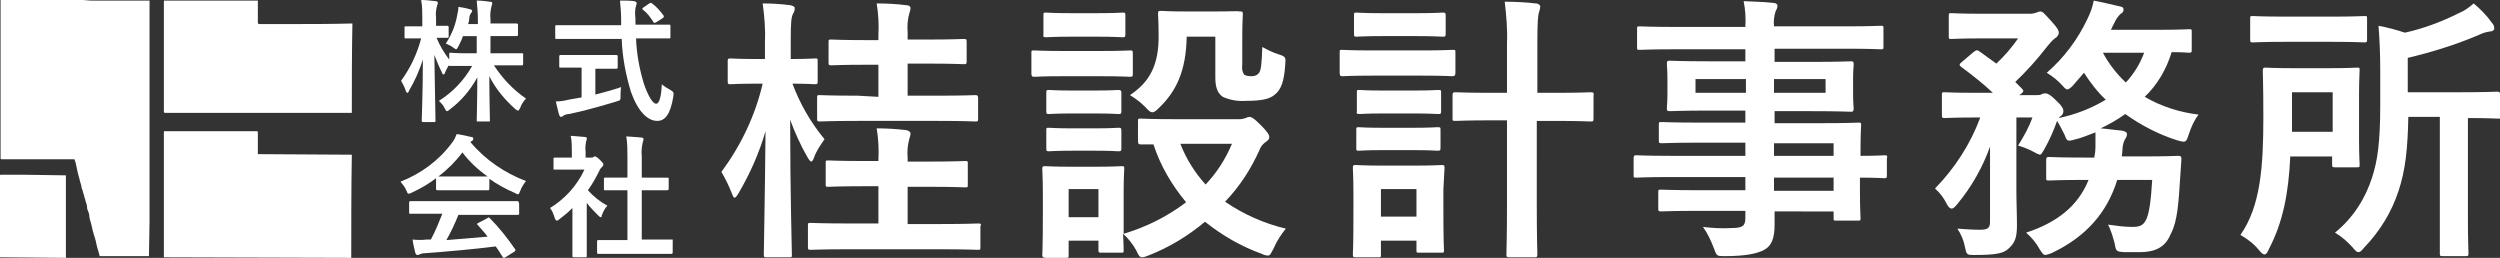 <?xml version="1.0" encoding="utf-8"?>
<!-- Generator: Adobe Illustrator 25.4.1, SVG Export Plug-In . SVG Version: 6.00 Build 0)  -->
<svg version="1.1" id="レイヤー_1" xmlns="http://www.w3.org/2000/svg" xmlns:xlink="http://www.w3.org/1999/xlink" x="0px"
	 y="0px" viewBox="0 0 436.3 45" style="enable-background:new 0 0 436.3 45;" xml:space="preserve">
<rect x="0" y="0" width="436.3" height="45" fill="#333333" stroke="none"/>
<style type="text/css">
	.st0{fill:#FFFFFF;}
</style>
<g id="レイヤー_2_00000112633724402126903080000000586042941802510259_">
	<g id="レイヤー_1-2">
		<path class="st0" d="M15.8,0.1L14.5,0H9.4h-9C0,0,0.1,0,0.1,0.4c0,2.7,0,5.4,0,8.2c0,3.2,0,6.5,0,9.7v6.2c0,1,0,2.1,0,3.1
			c0,0.1,0,0.2,0.2,0.2c0.5,0,1.1,0,1.6,0h3.4h7.7c0.1,0.2,0.1,0.4,0.2,0.6c0.1,0.5,0.2,0.9,0.3,1.4s0.2,0.8,0.3,1.2
			c0,0.1,0.1,0.2,0.1,0.4l0.2,0.7c0,0.1,0.1,0.2,0.1,0.4s0.1,0.5,0.2,0.7s0.1,0.5,0.2,0.7s0.1,0.5,0.2,0.7s0.1,0.5,0.2,0.7
			s0.2,0.6,0.2,0.9s0.1,0.5,0.2,0.7s0.2,0.6,0.2,0.9s0.2,0.8,0.3,1.2s0.2,0.8,0.3,1.3c0,0.1,0.1,0.2,0.1,0.3s0.1,0.5,0.2,0.7
			l0.2,0.7c0.1,0.3,0.1,0.6,0.2,0.9s0.1,0.5,0.2,0.7s0.1,0.5,0.2,0.7c0,0.1,0.1,0.3,0.1,0.4c0,0,0.2,0,0.3,0h4.8h2.2h1.3v-0.1l0.1-6
			c0-0.4,0-0.9,0-1.3c0-6.6,0-13.1,0-19.7c0-0.2,0-0.3,0-0.5s0-0.3,0-0.4c0-0.4,0-0.7,0-1s0-0.6,0-0.8c0-0.1,0-0.1,0-0.2
			s0-0.2,0-0.4s0-0.5,0-0.8c0-1.1,0-2.2,0-3.3c0-3,0-6.1,0-9.1V0.1h-0.5L15.8,0.1z"/>
		<path class="st0" d="M45,26.9v-3.8c0-0.1,0-0.2-0.2-0.2h-4.2h-5.3h-6.5c-0.2,0-0.2,0-0.2,0.2v1.4c0,1.6,0,3.2,0,4.9
			c0,4.7,0,9.4,0,14.1v1.4L61.3,45c0-6,0-12,0.1-18L45,26.9L45,26.9z"/>
		<path class="st0" d="M50.4,4.2h-5.1c0,0-0.1,0-0.1,0S45,4.1,45,4c0-0.3,0-0.7,0-1s0-0.7,0-1.1s0-0.7,0-1.1s0-0.4,0-0.7h-0.2
			l-9.6,0h-6.4c-0.2,0-0.2,0-0.2,0.2v1.8c0,4.5,0,9,0,13.5c0,1.2,0,2.5,0,3.7c0,0.4,0,0.4,0.4,0.4c1,0,1.9,0,2.9,0h11H51h3h6h1.4
			c0-5.2,0-10.4,0.1-15.6h-0.1C57.7,4.2,54,4.2,50.4,4.2z"/>
		<path class="st0" d="M4.5,30.5H0.2c-0.2,0-0.2,0-0.2,0.2v0.6c0,0.5,0,1.1,0,1.6s0,0.9,0,1.4c0,0.2,0,0.4,0,0.6c0,0.4,0,0.8,0,1.2
			c0,2.9,0,5.8,0,8.6v0.2l11.5,0.1v-0.4c0-1.7,0-3.3,0-5c0-0.6,0-1.2,0-1.8c0-2.3,0-4.5,0-6.8c0-0.1,0-0.2,0-0.4h-0.1L4.5,30.5z"/>
		<path class="st0" d="M70.8,15.8c0.1,0.3,0.2,0.4,0.3,0.4s0.2-0.1,0.3-0.4c1-1.7,1.8-3.5,2.4-5.4c0,5.5-0.2,10.1-0.2,10.6
			c0,0.2,0,0.3,0.3,0.3h1.9c0.2,0,0.2,0,0.2-0.3c0-0.4-0.1-5.3-0.2-11.4c0.4,1,0.8,2,1.3,3c0.1,0.3,0.2,0.4,0.3,0.4s0.2-0.1,0.3-0.4
			s0.4-0.8,0.6-1.2c0,0.1,0.1,0.1,0.2,0.1s0.9,0,3.1,0h0.8c-1.4,2.5-3.4,4.6-5.8,6.1c0.4,0.4,0.8,0.8,1,1.3c0.2,0.4,0.3,0.5,0.4,0.5
			s0.3-0.1,0.5-0.3c2-1.5,3.6-3.4,4.8-5.6c0,3.6-0.1,7-0.1,7.5c0,0.2,0,0.2,0.2,0.2h1.9c0.2,0,0.2,0,0.2-0.2c0-0.5-0.1-4-0.1-7.7
			c1.1,2.2,2.7,4.1,4.5,5.7c0.2,0.2,0.4,0.3,0.5,0.3s0.2-0.1,0.4-0.5c0.2-0.6,0.6-1.2,1-1.6c-2.2-1.5-4.1-3.5-5.6-5.8H88
			c2.2,0,3,0,3.1,0s0.2,0,0.2-0.3V9.5c0-0.2,0-0.2-0.2-0.2S90.2,9.3,88,9.3h-2.4v-3h1.7c2,0,2.7,0,2.8,0s0.3,0,0.3-0.2V4.4
			c0-0.2,0-0.3-0.3-0.3s-0.8,0-2.8,0h-1.7V3.4c-0.1-0.8,0-1.6,0.2-2.4c0.1-0.2,0.1-0.3,0.1-0.5c0-0.1-0.1-0.2-0.4-0.2
			c-0.8-0.1-1.5-0.2-2.3-0.2c0.1,1.1,0.2,2.2,0.2,3.4v0.7h-1.7c0.1-0.3,0.2-0.7,0.2-1c0-0.3,0.1-0.6,0.3-0.9
			c0.1-0.1,0.2-0.3,0.2-0.4c0-0.2-0.2-0.2-0.4-0.3c-0.7-0.2-1.3-0.3-2-0.4c0,0.5-0.1,1-0.2,1.4c-0.3,1.8-1,3.5-2,5
			c0.5,0.2,0.9,0.4,1.3,0.7c0.3,0.2,0.4,0.3,0.5,0.3s0.2-0.1,0.4-0.5c0.3-0.6,0.6-1.2,0.8-1.8h2.4v3h-1.5c-2.2,0-3-0.1-3.1-0.1
			s-0.2,0-0.2,0.2v1c-0.9-1.2-1.7-2.5-2.2-3.8h1.8c0.2,0,0.3,0,0.3-0.2V4.8c0-0.2,0-0.3-0.3-0.3s-0.6,0-1.9,0V3.1
			c-0.1-0.8,0-1.5,0.2-2.2c0.1-0.1,0.1-0.3,0.1-0.5c0-0.1-0.2-0.2-0.4-0.2C75.1,0.1,74.3,0,73.5,0c0.2,1,0.2,2.1,0.2,3.2v1.4H73
			c-1.6,0-2,0-2.2,0s-0.2,0-0.2,0.3v1.6c0,0.2,0,0.2,0.2,0.2s0.6,0,2.2,0h0.5c-0.7,2.7-1.9,5.2-3.5,7.4
			C70.3,14.6,70.6,15.2,70.8,15.8z"/>
		<path class="st0" d="M99.2,17.4c-0.7,0.2-1.5,0.3-2.2,0.3c0.2,0.8,0.4,1.8,0.6,2.4c0.1,0.2,0.2,0.3,0.3,0.3c0.2,0,0.3-0.1,0.4-0.2
			c0.3-0.2,0.7-0.3,1-0.3c2.5-0.5,6-1.5,8.3-2.2c0.7-0.2,0.7-0.2,0.7-1c0-0.5,0-1,0.1-1.5c-1.4,0.5-3,0.9-4.5,1.3v-4.5h0.9
			c2,0,2.6,0,2.7,0s0.3,0,0.3-0.2V9.9c0-0.2,0-0.3-0.3-0.3s-0.8,0-2.7,0h-4.1c-2,0-2.6,0-2.8,0s-0.3,0-0.3,0.3v1.7
			c0,0.2,0,0.2,0.3,0.2s0.8,0,2.8,0h0.8V17L99.2,17.4z"/>
		<path class="st0" d="M114,3.8c0.1,0.1,0.1,0.2,0.2,0.2c0.1,0,0.2-0.1,0.3-0.1l1.1-0.7c0.3-0.2,0.3-0.3,0.2-0.5
			c-0.6-0.8-1.2-1.5-2-2.1c-0.1-0.1-0.2-0.1-0.2-0.1s-0.1,0-0.3,0.1l-1,0.7c-0.2,0.2-0.3,0.2-0.1,0.4C112.9,2.2,113.5,3,114,3.8z"/>
		<path class="st0" d="M117,15.7c-0.5-0.3-1.1-0.6-1.5-1c-0.1,2.1-0.4,3.4-1,3.4s-1.4-1.4-2.1-3.4c-0.8-2.6-1.3-5.3-1.4-8h2.8
			c2.1,0,2.8,0,3,0s0.2,0,0.2-0.3V4.6c0-0.3,0-0.3-0.2-0.3s-0.9,0-3,0h-2.9v-1c-0.1-0.8-0.1-1.6,0.1-2.3c0.1-0.2,0.1-0.3,0.1-0.5
			c0-0.1-0.1-0.2-0.4-0.3c-0.8-0.1-1.7-0.1-2.5-0.1c0.1,1.1,0.2,2.2,0.2,3.3c0,0.3,0,0.6,0,1h-8.3c-2.1,0-2.8,0-3,0s-0.2,0-0.2,0.3
			v1.8c0,0.3,0,0.3,0.2,0.3s0.9,0,3,0h8.4c0.1,3.1,0.7,6.2,1.6,9.2c1.2,3.4,2.9,5.1,4.6,5.1c1.4,0,2.3-1.2,2.8-4.2
			C117.6,16.1,117.6,16.1,117,15.7z"/>
		<path class="st0" d="M90.2,35.1c-0.1,0-0.9,0-3.1,0H74.8c-2.2,0-2.9,0-3.1,0s-0.3,0-0.3,0.3v1.7c0,0.2,0,0.2,0.3,0.2s0.9,0,3.1,0
			h2.4c-0.6,1.5-1.2,3-2,4.5h-0.7c-0.8,0.1-1.7,0.1-2.5,0c0.1,0.8,0.3,1.6,0.5,2.4c0.1,0.2,0.2,0.3,0.3,0.3c0.1,0,0.3,0,0.4-0.1
			c0.3-0.1,0.5-0.2,0.8-0.2c4-0.3,8.7-0.7,12.5-1.2c0.4,0.5,0.8,1.2,1.2,1.8c0.1,0.1,0.1,0.2,0.2,0.2s0.1,0,0.3-0.1l1.6-1
			c0.2-0.2,0.2-0.3,0.1-0.4c-1.3-1.9-2.8-3.8-4.4-5.4c-0.2-0.2-0.2-0.2-0.5,0l-1.5,0.8c-0.3,0.1-0.3,0.2-0.1,0.4
			c0.6,0.7,1.2,1.3,1.7,2c-2.2,0.2-4.7,0.4-7.2,0.6c0.8-1.4,1.5-2.9,2.1-4.4h7.2c2.2,0,2.9,0,3.1,0s0.3,0,0.3-0.2v-1.7
			C90.5,35.1,90.5,35.1,90.2,35.1z"/>
		<path class="st0" d="M82.1,24.8c0.1-0.1,0.2-0.2,0.3-0.2c0.1-0.1,0.2-0.2,0.2-0.4c0-0.2-0.1-0.3-0.4-0.3c-0.8-0.2-1.7-0.4-2.5-0.5
			c-0.2,0.5-0.4,1-0.8,1.5c-2.3,3.1-5.4,5.4-9,6.8c0.4,0.5,0.8,1,1,1.5c0.2,0.4,0.2,0.6,0.4,0.6c0.2,0,0.4-0.1,0.6-0.2
			c1.5-0.7,2.9-1.5,4.2-2.5v1.8c0,0.2,0,0.3,0.3,0.3s0.8,0,2.6,0h3.6c1.8,0,2.5,0,2.6,0s0.2,0,0.2-0.3v-1.7c1.4,1,2.9,1.8,4.5,2.5
			c0.2,0.1,0.3,0.2,0.5,0.2c0.2,0,0.2-0.2,0.4-0.6c0.2-0.6,0.6-1.2,1-1.7C88.1,30.2,84.7,27.9,82.1,24.8z M82.7,30.8h-3.6
			c-1.7,0-2.3,0-2.6,0c1.6-1.2,3-2.6,4.2-4.2c1.2,1.6,2.7,3,4.4,4.2C85,30.8,84.3,30.8,82.7,30.8z"/>
		<path class="st0" d="M105.1,37.4c0.2-0.5,0.5-1.1,0.9-1.5c-1.3-0.7-2.4-1.6-3.4-2.7c0.8-1.1,1.4-2.2,2-3.4
			c0.1-0.3,0.3-0.5,0.5-0.7c0.1-0.1,0.2-0.2,0.2-0.4c0-0.2-0.2-0.4-0.6-0.8s-0.7-0.6-0.9-0.6c-0.1,0-0.2,0-0.2,0.1
			c-0.1,0.1-0.3,0.1-0.4,0.1h-1v-1c-0.1-0.6,0-1.3,0.1-1.9c0.1-0.1,0.1-0.3,0.1-0.5c0-0.1-0.1-0.2-0.4-0.2c-0.8-0.1-1.5-0.1-2.4-0.2
			c0.2,0.9,0.2,1.9,0.2,2.8v1h-0.4c-1.8,0-2.3,0-2.5,0s-0.3,0-0.3,0.2v1.7c0,0.2,0,0.2,0.3,0.2s0.7,0,2.5,0h2.6
			c-1.3,2.8-3.4,5.1-6,6.7c0.4,0.5,0.6,1.1,0.8,1.7c0.1,0.3,0.2,0.5,0.4,0.5s0.2-0.1,0.5-0.3c0.8-0.6,1.5-1.2,2.2-1.9V42
			c0,1.7,0,2.6,0,2.7s0,0.2,0.3,0.2h1.9c0.3,0,0.3,0,0.3-0.2s0-1,0-2.7v-6.6c0.6,0.8,1.3,1.5,2,2.2c0.2,0.2,0.3,0.3,0.5,0.3
			S104.9,37.7,105.1,37.4z"/>
		<path class="st0" d="M117.2,41.8c-0.1,0-0.9,0-3.1,0H112v-8.6h1.5c2.1,0,2.8,0,2.9,0s0.3,0,0.3-0.2v-1.8c0-0.2,0-0.2-0.3-0.2
			s-0.9,0-2.9,0H112v-3.7c-0.1-0.9,0-1.7,0.2-2.6c0.1-0.1,0.1-0.3,0.1-0.5c0-0.1-0.2-0.2-0.4-0.2c-0.8-0.1-1.7-0.1-2.6-0.2
			c0.2,1.2,0.2,2.3,0.2,3.5v3.7h-1c-2.1,0-2.8,0-2.9,0s-0.2,0-0.2,0.2V33c0,0.2,0,0.2,0.2,0.2s0.9,0,2.9,0h1v8.7h-2
			c-2.2,0-3,0-3.1,0s-0.2,0-0.2,0.3V44c0,0.2,0,0.3,0.2,0.3s0.9,0,3.1,0h6.5c2.2,0,2.9,0,3.1,0s0.3,0,0.3-0.3v-2
			C117.5,41.8,117.4,41.8,117.2,41.8z"/>
		<path class="st0" d="M141.6,28.2c0.1,0,0.3-0.2,0.5-0.8c0.4-1.1,1.1-2.1,1.8-3.1c-2.4-2.9-4.3-6.2-5.6-9.7c2.7,0,3.6,0.1,3.9,0.1
			c0.5,0,0.5-0.1,0.5-0.5v-3.5c0-0.5,0-0.5-0.5-0.5c-0.3,0-1.3,0.1-4.2,0.1V7.1c0-3.3,0.1-4.1,0.4-4.7c0.2-0.3,0.3-0.6,0.3-1
			c0-0.2-0.3-0.4-0.8-0.5c-1.6-0.2-3.2-0.3-4.8-0.3c0.3,2.2,0.5,4.4,0.4,6.6v3.1h-1.3c-3.4,0-4.4-0.1-4.7-0.1
			c-0.5,0-0.5,0.1-0.5,0.5v3.5c0,0.5,0.1,0.5,0.5,0.5c0.3,0,1.4-0.1,4.7-0.1h0.9c-1.3,5.6-3.8,10.8-7.2,15.4
			c0.7,1.2,1.3,2.4,1.8,3.7c0.2,0.5,0.3,0.8,0.5,0.8s0.4-0.3,0.7-0.8c2-3.4,3.6-7,4.7-10.8c-0.1,11.4-0.3,20.7-0.3,21.5
			c0,0.5,0.1,0.5,0.5,0.5h3.9c0.5,0,0.5,0,0.5-0.5c0-0.8-0.3-10.8-0.3-23.5c0.8,2.2,1.8,4.4,3,6.5C141.2,27.9,141.4,28.2,141.6,28.2
			z"/>
		<path class="st0" d="M149.7,16.7c-4.7,0-6.3-0.1-6.6-0.1c-0.5,0-0.5,0-0.5,0.6v3.5c0,0.5,0.1,0.5,0.5,0.5c0.3,0,1.9-0.1,6.6-0.1
			h13.9c4.7,0,6.3,0.1,6.6,0.1c0.4,0,0.5,0,0.5-0.4v-3.6c0-0.5-0.1-0.6-0.5-0.6c-0.3,0-1.9,0.1-6.6,0.1h-5.2v-5.6h3.6
			c4.3,0,5.8,0.1,6.1,0.1c0.5,0,0.6,0,0.6-0.5V7.3c0-0.5-0.1-0.5-0.6-0.5c-0.3,0-1.8,0.1-6.1,0.1h-3.6V5.6c-0.1-1.1,0-2.2,0.3-3.3
			c0.1-0.3,0.2-0.6,0.2-0.9c0-0.3-0.3-0.5-0.8-0.5c-1.6-0.2-3.2-0.3-5.1-0.3c0.3,1.8,0.4,3.7,0.3,5.5v0.9h-2.1
			c-4.3,0-5.8-0.1-6.1-0.1c-0.5,0-0.5,0-0.5,0.5v3.5c0,0.5,0.1,0.5,0.5,0.5c0.3,0,1.8-0.1,6.1-0.1h2.1v5.6L149.7,16.7z"/>
		<path class="st0" d="M170.7,39c-0.3,0-1.9,0.1-6.6,0.1h-5.7v-6.5h3.8c4.4,0,5.9,0.1,6.2,0.1c0.5,0,0.5,0,0.5-0.5v-3.6
			c0-0.5,0-0.5-0.5-0.5c-0.3,0-1.9,0.1-6.2,0.1h-3.8v-0.7c-0.1-1.1,0-2.2,0.3-3.3c0.1-0.3,0.2-0.6,0.2-0.9c0-0.3-0.3-0.5-0.8-0.6
			c-1.7-0.2-3.4-0.3-5.1-0.3c0.3,1.8,0.4,3.7,0.3,5.5v0.2h-2.5c-4.4,0-5.9-0.1-6.2-0.1c-0.5,0-0.5,0-0.5,0.5v3.6
			c0,0.5,0,0.5,0.5,0.5c0.3,0,1.8-0.1,6.2-0.1h2.5v6.5h-5.1c-4.8,0-6.4-0.1-6.7-0.1c-0.5,0-0.5,0-0.5,0.6v3.6c0,0.5,0.1,0.5,0.5,0.5
			c0.3,0,1.9-0.1,6.7-0.1h15.8c4.7,0,6.3,0.1,6.6,0.1c0.5,0,0.5,0,0.5-0.5v-3.6C171.3,39.1,171.2,39,170.7,39z"/>
		<path class="st0" d="M197.2,16.6c1,0.6,1.9,1.3,2.7,2.1c0.5,0.6,0.9,0.9,1.2,0.9s0.6-0.2,1.2-0.8c2.9-2.8,4.7-6.3,4.8-12.4h5v7.1
			c0,1.6,0.3,2.7,1.3,3.4c1.3,0.6,2.7,0.8,4.1,0.7c2.6,0,4.1-0.3,5-1.1c1.1-0.9,1.6-2.3,1.8-5.2c0.1-1.3,0.1-1.4-1.1-1.8
			c-1-0.3-2-0.8-2.9-1.3c-0.1,2.7-0.2,3.9-0.5,4.4c-0.3,0.5-0.8,0.7-1.3,0.7c-0.8,0-1.1-0.1-1.4-0.3c-0.3-0.5-0.4-1.1-0.3-1.7V6.4
			c0-2.5,0.1-3.7,0.1-3.9c0-0.5-0.1-0.5-0.5-0.5C216,1.9,215,2,211.9,2H207c-3.1,0-4-0.1-4.3-0.1c-0.5,0-0.6,0-0.6,0.5
			c0,0.3,0.1,1.4,0.1,3.6C202.3,11.5,200.5,14.4,197.2,16.6z"/>
		<path class="st0" d="M182.6,6.5c0.3,0,1.3-0.1,4.4-0.1h4.4c3.2,0,4.1,0.1,4.4,0.1c0.5,0,0.6,0,0.6-0.5V2.7c0-0.5,0-0.5-0.6-0.5
			c-0.3,0-1.2,0.1-4.4,0.1H187c-3.2,0-4.1-0.1-4.4-0.1c-0.5,0-0.5,0-0.5,0.5v3.3C182,6.4,182.1,6.5,182.6,6.5z"/>
		<path class="st0" d="M219.8,26.2c0.2-0.6,0.6-1.1,1.2-1.5c0.3-0.2,0.6-0.5,0.5-0.9c0-0.3-0.4-0.9-1.5-2c-0.9-0.9-1.5-1.4-1.9-1.4
			c-0.3,0-0.5,0.1-0.7,0.2c-0.3,0.1-0.7,0.2-1.1,0.2H205c-4.2,0-5.6-0.1-5.9-0.1c-0.5,0-0.5,0-0.5,0.5v3.4c0,0.5,0.1,0.6,0.5,0.6
			c0.1,0,0.8,0,2.2,0c1.2,3.7,3.2,7.1,5.7,10.1c-3.3,2.5-6.9,4.3-10.9,5.5v-7.5c0-2.3,0.1-3.5,0.1-3.8c0-0.5,0-0.5-0.5-0.5
			c-0.3,0-1.3,0.1-4.5,0.1h-4.3c-3.1,0-4.1-0.1-4.4-0.1c-0.5,0-0.6,0-0.6,0.5s0.1,1.5,0.1,4.6v3.1c0,5.9-0.1,7-0.1,7.3
			s0.1,0.5,0.6,0.5h3.5c0.5,0,0.5,0,0.5-0.5v-2.5h5.2v1.6c0,0.5,0.1,0.5,0.5,0.5h3.4c0.5,0,0.5,0,0.5-0.5c0-0.2,0-0.8-0.1-2.8
			c0.9,0.8,1.7,1.8,2.3,2.9c0.4,0.9,0.6,1.2,1,1.2c0.4,0,0.8-0.2,1.1-0.3c3.6-1.4,6.9-3.4,9.9-5.9c3,2.4,6.3,4.3,9.9,5.6
			c0.4,0.2,0.7,0.3,1.1,0.3c0.4,0,0.5-0.4,1-1.3c0.5-1.2,1.3-2.4,2.1-3.4c-3.8-0.9-7.4-2.5-10.6-4.7
			C216.4,32.5,218.3,29.5,219.8,26.2z M191.7,37.9h-5.2V33h5.2V37.9z M210.4,32.2c-1.9-2.1-3.4-4.5-4.4-7.1h9
			C213.9,27.7,212.4,30.1,210.4,32.2z"/>
		<path class="st0" d="M195.7,16.2c0-0.4-0.1-0.5-0.6-0.5c-0.2,0-1.1,0.1-4.1,0.1h-3.8c-3,0-3.8-0.1-4.1-0.1c-0.5,0-0.5,0.1-0.5,0.5
			v3.2c0,0.5,0.1,0.5,0.5,0.5c0.3,0,1.2-0.1,4.1-0.1h3.8c3,0,3.9,0.1,4.1,0.1c0.5,0,0.6,0,0.6-0.5L195.7,16.2z"/>
		<path class="st0" d="M192,13.3c3.7,0,4.9,0.1,5.2,0.1c0.5,0,0.5-0.1,0.5-0.6V9.3c0-0.5-0.1-0.5-0.5-0.5c-0.3,0-1.5,0.1-5.2,0.1
			h-6.3c-3.7,0-4.9-0.1-5.2-0.1c-0.5,0-0.5,0-0.5,0.5v3.5c0,0.5,0.1,0.6,0.5,0.6c0.2,0,1.5-0.1,5.2-0.1H192z"/>
		<path class="st0" d="M195.1,22.3c-0.2,0-1.1,0.1-4.1,0.1h-3.8c-3,0-3.8-0.1-4.1-0.1c-0.5,0-0.5,0-0.5,0.5v3.1
			c0,0.5,0.1,0.5,0.5,0.5c0.3,0,1.2-0.1,4.1-0.1h3.8c3,0,3.9,0.1,4.1,0.1c0.5,0,0.6,0,0.6-0.5v-3.1
			C195.7,22.3,195.6,22.3,195.1,22.3z"/>
		<path class="st0" d="M236.7,25.8c0,0.5,0,0.5,0.5,0.5c0.3,0,1.2-0.1,4.1-0.1h5.4c2.9,0,3.8,0.1,4.1,0.1c0.5,0,0.6,0,0.6-0.5v-3.1
			c0-0.5,0-0.5-0.6-0.5c-0.3,0-1.2,0.1-4.1,0.1h-5.4c-3,0-3.9-0.1-4.1-0.1c-0.5,0-0.5,0-0.5,0.5V25.8z"/>
		<path class="st0" d="M237.3,19.9c0.3,0,1.2-0.1,4.1-0.1h5.4c2.9,0,3.8,0.1,4.1,0.1c0.5,0,0.6,0,0.6-0.5v-3.2c0-0.5,0-0.5-0.6-0.5
			c-0.3,0-1.2,0.1-4.1,0.1h-5.4c-3,0-3.9-0.1-4.1-0.1c-0.5,0-0.5,0-0.5,0.5v3.2C236.7,19.8,236.8,19.9,237.3,19.9z"/>
		<path class="st0" d="M277.6,16.1c-0.2,0-1.8,0.1-6.2,0.1h-3.1V7.5c0-3.6,0.1-4.8,0.3-5.4c0.1-0.3,0.2-0.7,0.2-1
			c0-0.2-0.3-0.5-0.8-0.5c-1.6-0.2-3.5-0.3-5.4-0.3c0.3,2.4,0.5,4.9,0.4,7.3v8.6h-2.7c-4.4,0-5.9-0.1-6.2-0.1c-0.5,0-0.6,0-0.6,0.6
			v3.9c0,0.5,0,0.5,0.6,0.5c0.3,0,1.8-0.1,6.2-0.1h2.7v14.8c0,5.5-0.1,8.2-0.1,8.5c0,0.5,0,0.6,0.5,0.6h4.4c0.4,0,0.5,0,0.5-0.6
			c0-0.2-0.1-3-0.1-8.5V21.1h3.1c4.4,0,5.9,0.1,6.2,0.1c0.5,0,0.6,0,0.6-0.5v-3.9C278.2,16.2,278.1,16.1,277.6,16.1z"/>
		<path class="st0" d="M254,12.7V9.2c0-0.5,0-0.5-0.5-0.5s-1.5,0.1-5.2,0.1h-8.9c-3.7,0-4.9-0.1-5.1-0.1c-0.5,0-0.5,0-0.5,0.5v3.5
			c0,0.5,0.1,0.6,0.5,0.6c0.2,0,1.5-0.1,5.1-0.1h8.9c3.7,0,4.9,0.1,5.2,0.1S254,13.2,254,12.7z"/>
		<path class="st0" d="M252.1,29.3c0-0.5-0.1-0.5-0.5-0.5c-0.3,0-1.4,0.1-4.5,0.1h-6c-3.1,0-4.1-0.1-4.4-0.1c-0.5,0-0.6,0-0.6,0.5
			s0.1,1.5,0.1,4.6v3.2c0,5.9-0.1,7-0.1,7.3c0,0.5,0.1,0.5,0.6,0.5h3.8c0.5,0,0.5,0,0.5-0.5V42h6.2v1.6c0,0.5,0,0.5,0.5,0.5h3.8
			c0.5,0,0.5,0,0.5-0.5c0-0.3-0.1-1.4-0.1-7v-3.5C252,30.8,252.1,29.6,252.1,29.3z M247.2,37.8H241V33h6.2L247.2,37.8z"/>
		<path class="st0" d="M236.8,6.4c0.3,0,1.3-0.1,4.4-0.1h6.1c3.1,0,4.1,0.1,4.4,0.1c0.5,0,0.6,0,0.6-0.5V2.7c0-0.5-0.1-0.5-0.6-0.5
			c-0.3,0-1.3,0.1-4.4,0.1h-6.1c-3.2,0-4.1-0.1-4.4-0.1c-0.5,0-0.5,0-0.5,0.5v3.2C236.3,6.4,236.4,6.4,236.8,6.4z"/>
		<path class="st0" d="M328.9,27.1c-0.2,0-1.4,0.1-4.2,0.1v-1.1c0-2.8,0.1-3.9,0.1-4.2c0-0.5,0-0.5-0.5-0.5c-0.2,0-1.9,0.1-6.7,0.1
			h-7.9v-2.1h6.5c4.8,0,6.5,0.1,6.8,0.1s0.5,0,0.5-0.6c0-0.3-0.1-0.9-0.1-2.5v-2.6c0-1.6,0.1-2.2,0.1-2.5c0-0.5,0-0.6-0.5-0.6
			s-2,0.1-6.8,0.1h-6.5V8.5H322c4.4,0,5.9,0.1,6.2,0.1c0.5,0,0.5,0,0.5-0.5V5c0-0.5,0-0.5-0.5-0.5c-0.3,0-1.8,0.1-6.2,0.1h-12.4
			c-0.1-0.9,0-1.8,0.3-2.7c0.2-0.3,0.3-0.6,0.3-0.9c0-0.3-0.3-0.5-0.8-0.5c-1.7-0.2-3.3-0.2-5.1-0.3c0.3,1.5,0.4,3,0.3,4.5h-12.2
			c-4.4,0-5.9-0.1-6.2-0.1c-0.5,0-0.5,0-0.5,0.5v3.1c0,0.5,0,0.5,0.5,0.5c0.3,0,1.8-0.1,6.2-0.1h12.2v2.1h-6.3
			c-4.8,0-6.5-0.1-6.8-0.1c-0.5,0-0.6,0-0.6,0.6c0,0.3,0.1,0.9,0.1,2.5v2.6c0,1.6-0.1,2.2-0.1,2.5c0,0.5,0,0.6,0.6,0.6
			c0.3,0,2-0.1,6.8-0.1h6.3v2.1h-8c-4.7,0-6.3-0.1-6.6-0.1c-0.5,0-0.5,0-0.5,0.5v2.7c0,0.4,0,0.5,0.5,0.5c0.3,0,1.9-0.1,6.6-0.1h8
			v2.3h-13c-4.2,0-5.7-0.1-6-0.1s-0.5,0-0.5,0.5v2.9c0,0.5,0,0.5,0.5,0.5s1.8-0.1,6-0.1h13v2.3h-8c-4.8,0-6.4-0.1-6.7-0.1
			c-0.5,0-0.5,0-0.5,0.6v2.6c0,0.5,0,0.6,0.5,0.6c0.3,0,1.9-0.1,6.7-0.1h8V38c0,1.4-0.4,1.8-2.5,1.8c-1.6,0.1-3.3,0-4.9-0.2
			c0.8,1.1,1.4,2.4,1.9,3.7c0.5,1.4,0.5,1.4,1.9,1.4c3.5,0,5.6-0.4,6.9-1.1s1.8-2.1,1.8-4.3c0-0.7,0-1.6,0-2.4H320V38
			c0,0.5,0,0.5,0.5,0.5h3.7c0.5,0,0.5,0,0.5-0.5c0-0.3-0.1-1.5-0.1-4.5V31c2.9,0,4,0.1,4.2,0.1c0.4,0,0.5,0,0.5-0.5v-2.9
			C329.4,27.2,329.4,27.1,328.9,27.1z M309.6,13.8h9v2.4h-9V13.8z M304.7,16.2h-8.8v-2.4h8.8V16.2z M320,33.3h-10.4V31H320V33.3z
			 M320,27.2h-10.4V25H320V27.2z"/>
		<path class="st0" d="M379,9.1c2,0,2.8,0.1,3,0.1c0.5,0,0.5-0.1,0.5-0.5V5.6c0-0.5,0-0.5-0.5-0.5c-0.3,0-1.5,0.1-5.3,0.1h-8.3
			c0.2-0.4,0.4-0.9,0.7-1.4c0.2-0.5,0.6-1,1-1.4c0.3-0.1,0.5-0.4,0.5-0.7c0-0.4-0.2-0.5-0.7-0.6c-1.2-0.3-3.1-0.7-4.5-1
			c-0.2,1.1-0.6,2.2-1.1,3.2c-1.7,3.6-4.1,6.8-7.1,9.4c1,0.6,2,1.4,2.8,2.3c0.3,0.4,0.6,0.6,0.8,0.6s0.5-0.2,0.9-0.6l2-2.3
			c1.1,1.7,2.3,3.3,3.8,4.7c-2.5,1.5-5.3,2.6-8.2,3.2c0.1-0.1,0.2-0.3,0.3-0.3c0.3-0.2,0.5-0.5,0.5-0.9c0-0.4-0.2-0.9-1.4-2
			c-0.9-0.9-1.4-1.1-1.7-1.1c-0.2,0-0.4,0-0.6,0.1c-0.3,0.2-0.6,0.2-0.9,0.2h-3.1l0.3-0.2c0.5-0.4,0.5-0.6,0.2-0.9s-0.8-0.8-1.2-1.2
			c2-1.9,3.8-3.9,5.5-6.1c0.4-0.5,0.8-1,1.4-1.5c0.4-0.2,0.6-0.5,0.7-0.9c0-0.5-0.2-0.9-1.3-2.1S356.5,2,356.1,2
			c-0.2,0-0.5,0.1-0.7,0.2c-0.3,0.1-0.7,0.2-1,0.2H346c-3.8,0-5.1-0.1-5.4-0.1c-0.5,0-0.5,0-0.5,0.5v3.5c0,0.5,0,0.5,0.5,0.5
			c0.3,0,1.6-0.1,5.4-0.1h6.2c-1.1,1.6-2.4,3.1-3.8,4.4l-2.9-2.1c-0.4-0.3-0.6-0.3-1.1,0.1l-2,1.7c-0.2,0.2-0.4,0.3-0.4,0.5
			s0.1,0.2,0.3,0.4c1.9,1.4,3.8,2.9,5.5,4.5h-2.7c-4.1,0-5.5-0.1-5.7-0.1c-0.5,0-0.5,0-0.5,0.6V20c0,0.5,0,0.6,0.5,0.6
			c0.3,0,1.6-0.1,5.7-0.1h0.5c-1.7,4.6-4.4,8.8-7.9,12.4c0.8,0.7,1.5,1.6,2,2.6c0.3,0.6,0.6,0.9,0.9,0.9s0.6-0.3,1-0.8
			c2.5-3,4.4-6.4,5.7-10c0,1.5,0,3,0,4.5v8.6c0,1-0.3,1.4-1.7,1.4c-1.3,0-2.7-0.1-4-0.2c0.6,0.9,1.1,2,1.3,3.1
			c0.3,1.5,0.3,1.5,1.8,1.5c3.6,0,4.9-0.3,5.7-1c1.3-1.1,1.6-2.1,1.6-4.2s-0.1-3.9-0.1-6.1V20.5h2.8c-0.6,1.7-1.5,3.3-2.5,4.9
			c1,0.3,2,0.7,2.9,1.2c0.3,0.2,0.6,0.3,0.9,0.4c0.2,0,0.4-0.3,0.8-1c0.9-1.6,1.6-3.2,2.2-4.9c0.5,0.8,0.9,1.6,1.3,2.4
			c0.4,1.1,0.5,1.2,1.6,0.9c1.3-0.3,2.5-0.8,3.8-1.3c0,0.8,0,1.7,0,2.5c0,0.7-0.1,1.3-0.2,1.9h-1.8c-4.3,0-5.7-0.1-6-0.1
			c-0.5,0-0.6,0-0.6,0.6V31c0,0.5,0,0.5,0.6,0.5c0.3,0,1.7-0.1,6-0.1h0.8c-1.9,4.7-5.7,7.5-10.9,9.2c0.9,0.8,1.7,1.7,2.3,2.8
			c0.5,0.8,0.7,1.1,1.1,1.1c0.4-0.1,0.8-0.2,1.2-0.4c5.8-2.8,9.5-6.9,11.3-12.7h6.1c-0.2,3.4-0.5,6.1-1.2,7.2c-0.5,0.8-1.1,1-2.3,1
			c-1.4,0-2.8-0.2-4.2-0.4c0.5,1,0.8,2,1.1,3.1c0.3,1.6,0.3,1.6,1.7,1.7c1,0,2,0,2.8,0c3.2,0,4.6-1.3,5.4-3.3
			c1.1-2.1,1.3-5.2,1.6-9.9l0.2-3c0-0.5-0.1-0.6-0.6-0.6c-0.3,0-1.8,0.1-6.2,0.1h-3.6l0.1-0.9c0-0.7,0.1-1.4,0.4-2
			c0.2-0.3,0.4-0.6,0.4-1c0-0.3-0.3-0.5-0.9-0.6c-1.2-0.1-2.4-0.3-3.7-0.4c1.5-0.7,2.9-1.5,4.3-2.5c2.8,2,5.9,3.6,9.1,4.6
			c1.5,0.4,1.5,0.4,2-1.1c0.4-1.2,0.9-2.4,1.7-3.4c-3.3-0.4-6.5-1.4-9.4-3.1C376.6,14.7,378.1,12,379,9.1z M371,14.4
			c-1.6-1.5-3-3.3-4-5.2h7.2C373.5,11.1,372.4,12.9,371,14.4z"/>
		<path class="st0" d="M393.2,7.4c0.3,0,1.6-0.1,5.6-0.1h8.2c4,0,5.4,0.1,5.6,0.1c0.5,0,0.5-0.1,0.5-0.6V3.3c0-0.5,0-0.5-0.5-0.5
			c-0.3,0-1.6,0.1-5.6,0.1h-8.2c-4,0-5.4-0.1-5.6-0.1c-0.5,0-0.5,0-0.5,0.5v3.6C392.7,7.4,392.8,7.4,393.2,7.4z"/>
		<path class="st0" d="M411.3,29.2c0.5,0,0.5,0,0.5-0.6c0-0.3-0.1-1.5-0.1-4.4v-7.4c0-2.9,0.1-4.2,0.1-4.5c0-0.5,0-0.5-0.5-0.5
			c-0.2,0-1.4,0.1-4.9,0.1h-6.1c-3.5,0-4.6-0.1-4.9-0.1s-0.5,0-0.5,0.5c0,0.3,0.1,2.8,0.1,8.1c0,8.8-0.5,15.6-4,20.6
			c1.2,0.7,2.3,1.5,3.2,2.6c0.4,0.5,0.7,0.8,1,0.8s0.5-0.3,0.8-1c2.4-4.6,3.4-9.6,3.7-16.1h7.3v1.3c0,0.5,0,0.6,0.5,0.6L411.3,29.2z
			 M407.1,23h-7.1v-6.9h7.1V23z"/>
		<path class="st0" d="M435.8,16c-0.3,0-1.9,0.1-6.7,0.1h-8.9v-6c4.2-1,8.4-2.3,12.4-4c0.6-0.3,1.2-0.5,1.9-0.6
			c0.4,0,0.8-0.2,0.8-0.5c0-0.4-0.1-0.7-0.4-1c-0.9-1.3-2-2.4-3.2-3.4c-0.8,0.7-1.6,1.3-2.6,1.7c-3,1.5-6.2,2.7-9.4,3.4
			c-1.5-0.5-3-0.9-4.6-1.2c0.2,2.6,0.3,5,0.3,7.9v5.9c0,6.7-0.5,9.8-1.4,12.6c-1.2,3.8-3.4,7.2-6.5,9.7c1.2,0.7,2.2,1.6,3.1,2.6
			c0.5,0.6,0.7,0.8,1,0.8s0.5-0.2,1-0.8c2.7-2.8,4.8-6.2,6-9.9c1.2-3.6,1.6-7.4,1.7-12.9h5.5v17.7c0,3.9,0,5.7,0,6.1s0,0.5,0.5,0.5
			h4c0.4,0,0.5,0,0.5-0.5c0-0.3-0.1-2.2-0.1-6.1V20.6c3.5,0,4.9,0.1,5.2,0.1c0.5,0,0.5,0,0.5-0.5v-3.6C436.3,16.1,436.2,16,435.8,16
			z"/>
	</g>
</g>
</svg>
